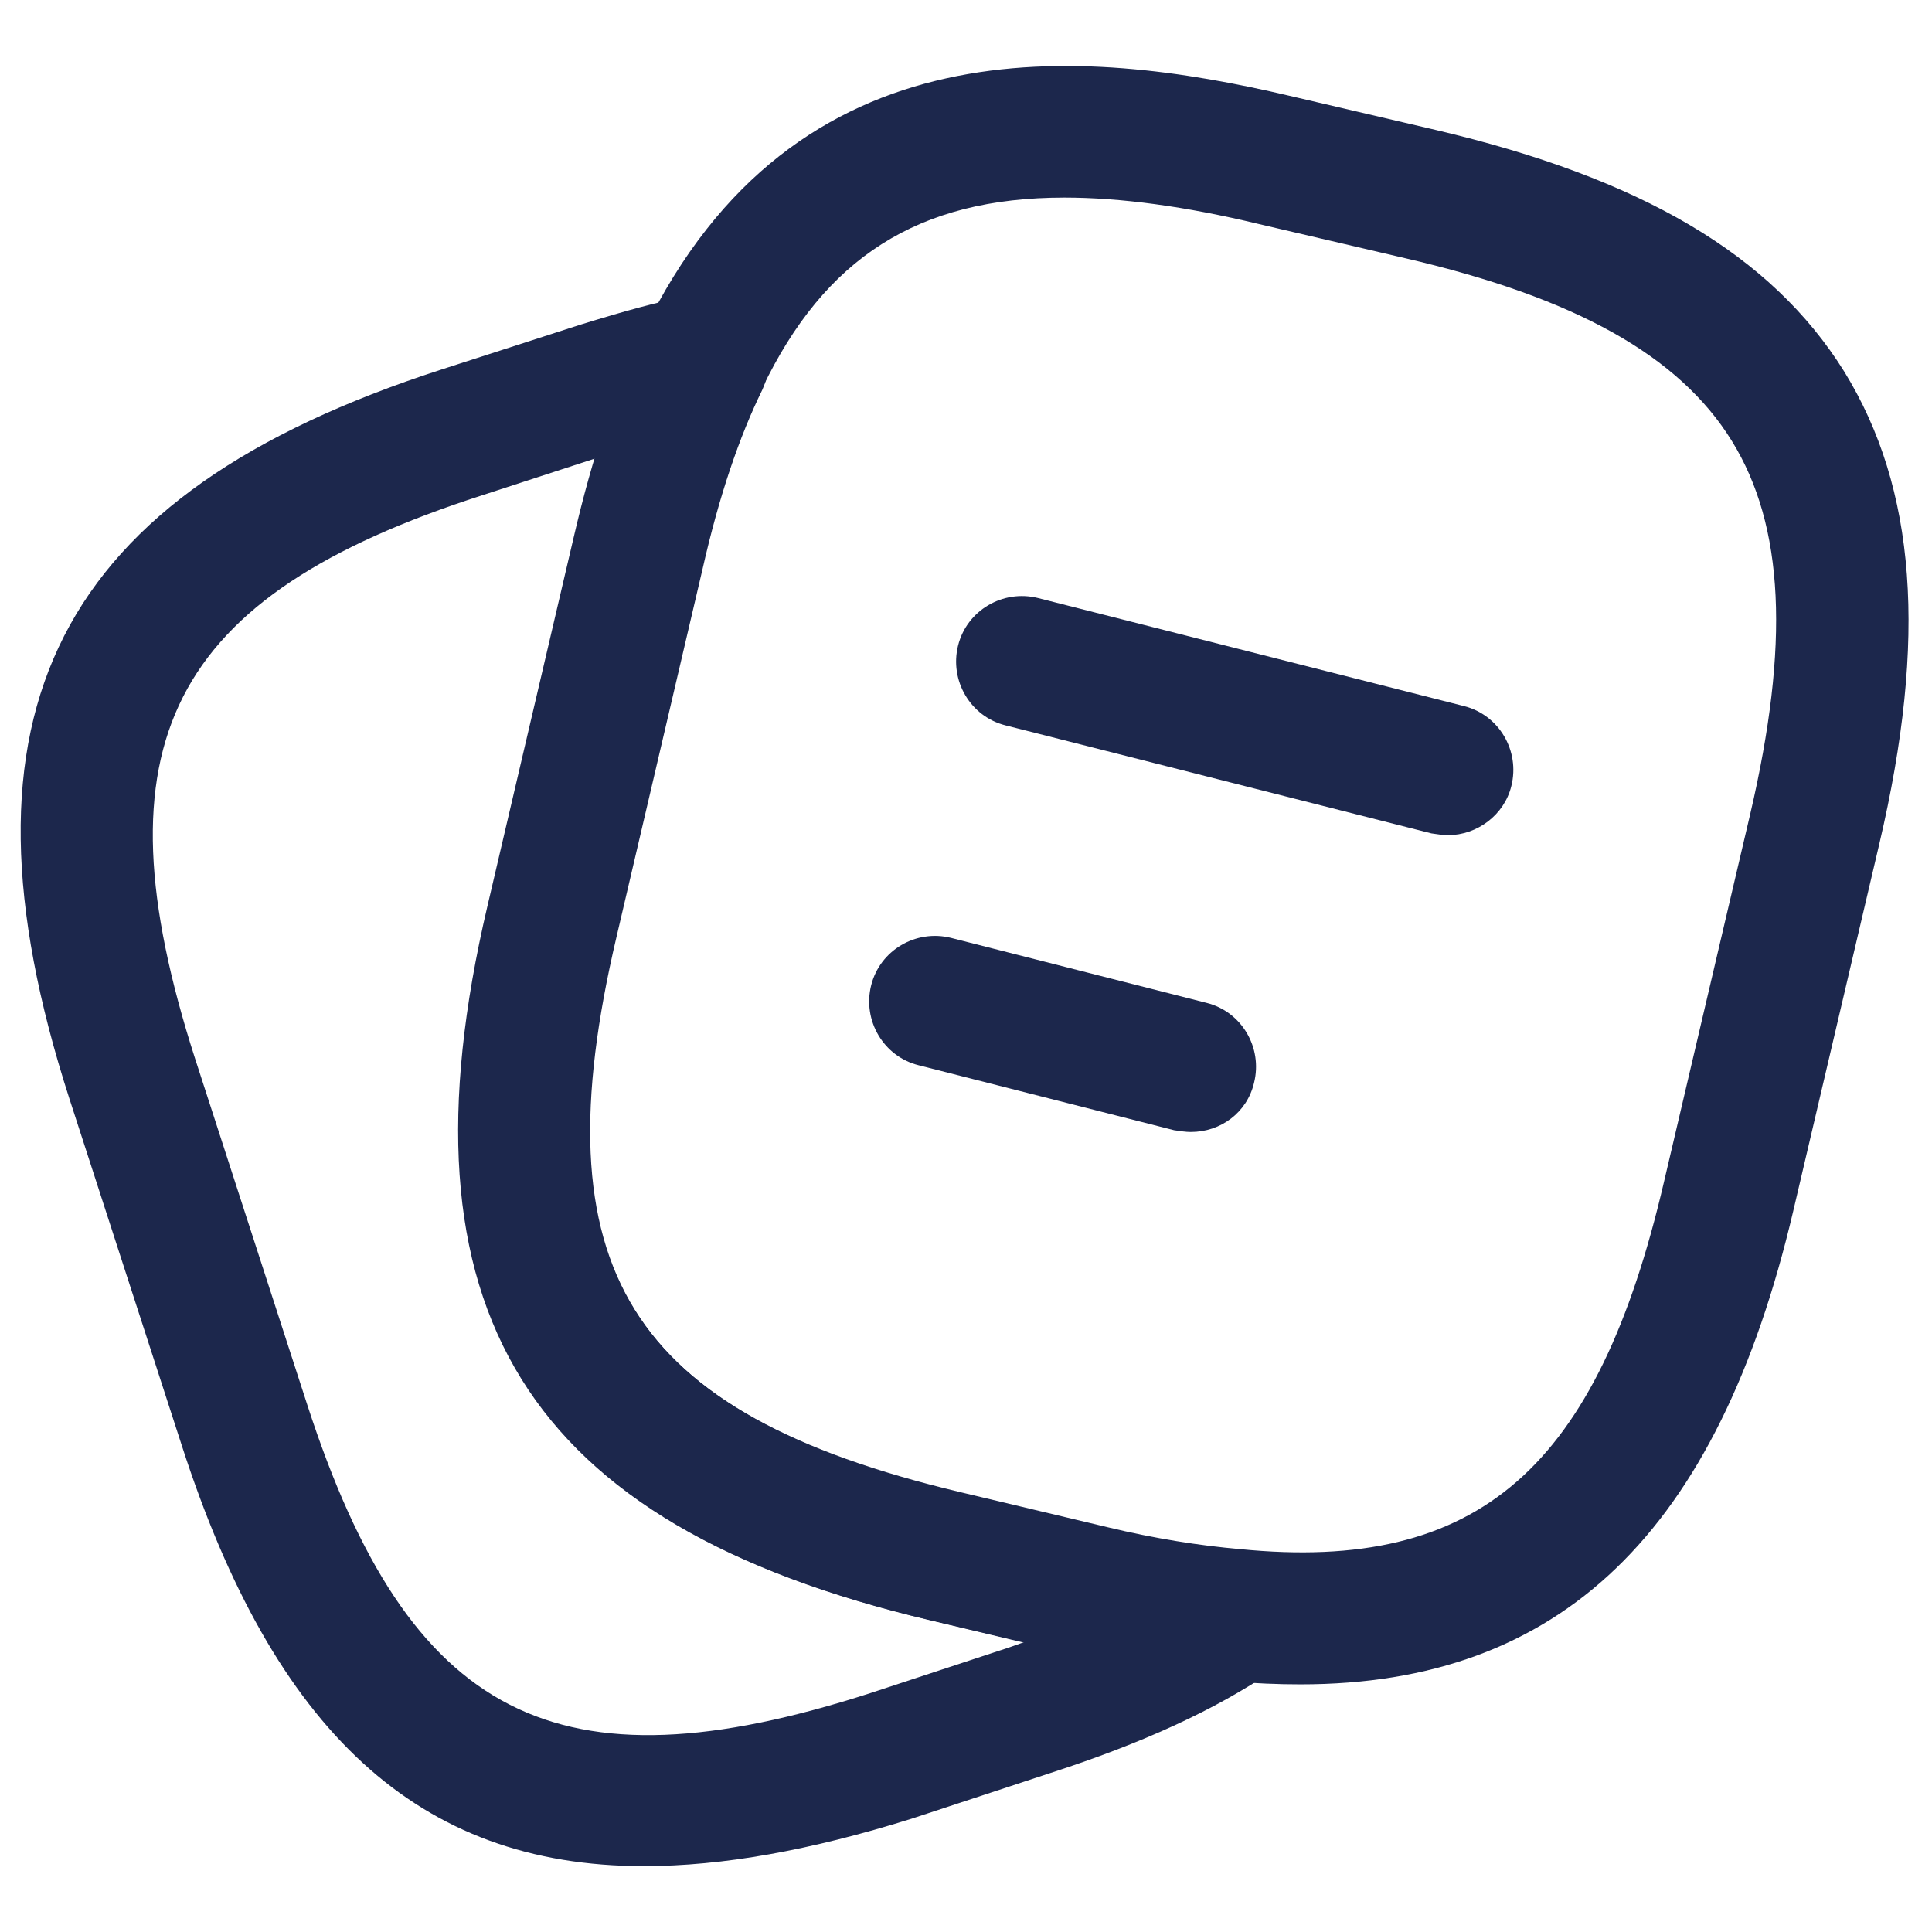 <?xml version="1.0" encoding="UTF-8"?> <svg xmlns="http://www.w3.org/2000/svg" width="22" height="22" viewBox="0 0 22 22" fill="none"><path d="M14.81 19.18C14.55 19.18 14.28 19.17 13.99 19.14C13.47 19.1 12.88 19 12.27 18.85L10.59 18.45C5.98 17.36 4.47 14.92 5.55 10.32L6.53 6.13C6.75 5.18 7.01 4.41 7.33 3.77C9.05 0.22 12.34 0.54 14.68 1.09L16.35 1.48C18.69 2.03 20.17 2.9 21 4.23C21.82 5.56 21.95 7.27 21.4 9.61L20.42 13.79C19.56 17.45 17.77 19.18 14.81 19.18ZM12.12 2.25C10.45 2.25 9.39 2.94 8.68 4.42C8.42 4.96 8.19 5.63 7.99 6.47L7.01 10.66C6.12 14.44 7.15 16.09 10.93 16.99L12.61 17.39C13.15 17.52 13.66 17.6 14.12 17.64C16.84 17.91 18.19 16.72 18.95 13.45L19.93 9.27C20.38 7.34 20.32 5.99 19.72 5.02C19.12 4.05 17.94 3.39 16 2.94L14.33 2.55C13.5 2.35 12.76 2.25 12.12 2.25Z" fill="#1C274C"></path><path d="M7.33 21.25C4.76 21.25 3.12 19.71 2.07 16.46L0.79 12.51C-0.63 8.11 0.64 5.63 5.02 4.21L6.6 3.7C7.12 3.54 7.51 3.43 7.86 3.37C8.15 3.31 8.43 3.42 8.6 3.65C8.77 3.88 8.8 4.18 8.68 4.44C8.42 4.97 8.19 5.64 8 6.48L7.02 10.67C6.13 14.45 7.16 16.1 10.94 17L12.62 17.4C13.16 17.53 13.67 17.61 14.13 17.65C14.45 17.68 14.71 17.9 14.8 18.21C14.88 18.52 14.76 18.84 14.5 19.02C13.84 19.47 13.01 19.85 11.96 20.19L10.38 20.71C9.23 21.07 8.23 21.25 7.33 21.25ZM6.78 5.22L5.49 5.64C1.92 6.79 1.07 8.47 2.22 12.05L3.5 16C4.66 19.57 6.34 20.43 9.91 19.28L11.49 18.76C11.55 18.74 11.6 18.72 11.66 18.7L10.6 18.45C5.99 17.36 4.48 14.92 5.56 10.32L6.54 6.13C6.61 5.81 6.69 5.5 6.78 5.22Z" fill="#1C274C"></path><path d="M16.49 9.51C16.43 9.51 16.37 9.5 16.3 9.49L11.45 8.26C11.05 8.16 10.81 7.75 10.91 7.35C11.01 6.95 11.42 6.71 11.82 6.81L16.67 8.04C17.07 8.14 17.31 8.55 17.21 8.95C17.13 9.28 16.82 9.51 16.49 9.51Z" fill="#1C274C"></path><path d="M13.56 12.89C13.5 12.89 13.44 12.88 13.37 12.87L10.46 12.13C10.06 12.03 9.82 11.62 9.92 11.22C10.02 10.82 10.43 10.58 10.83 10.68L13.74 11.42C14.14 11.52 14.38 11.93 14.28 12.33C14.2 12.67 13.9 12.89 13.56 12.89Z" fill="#1C274C"></path></svg> 